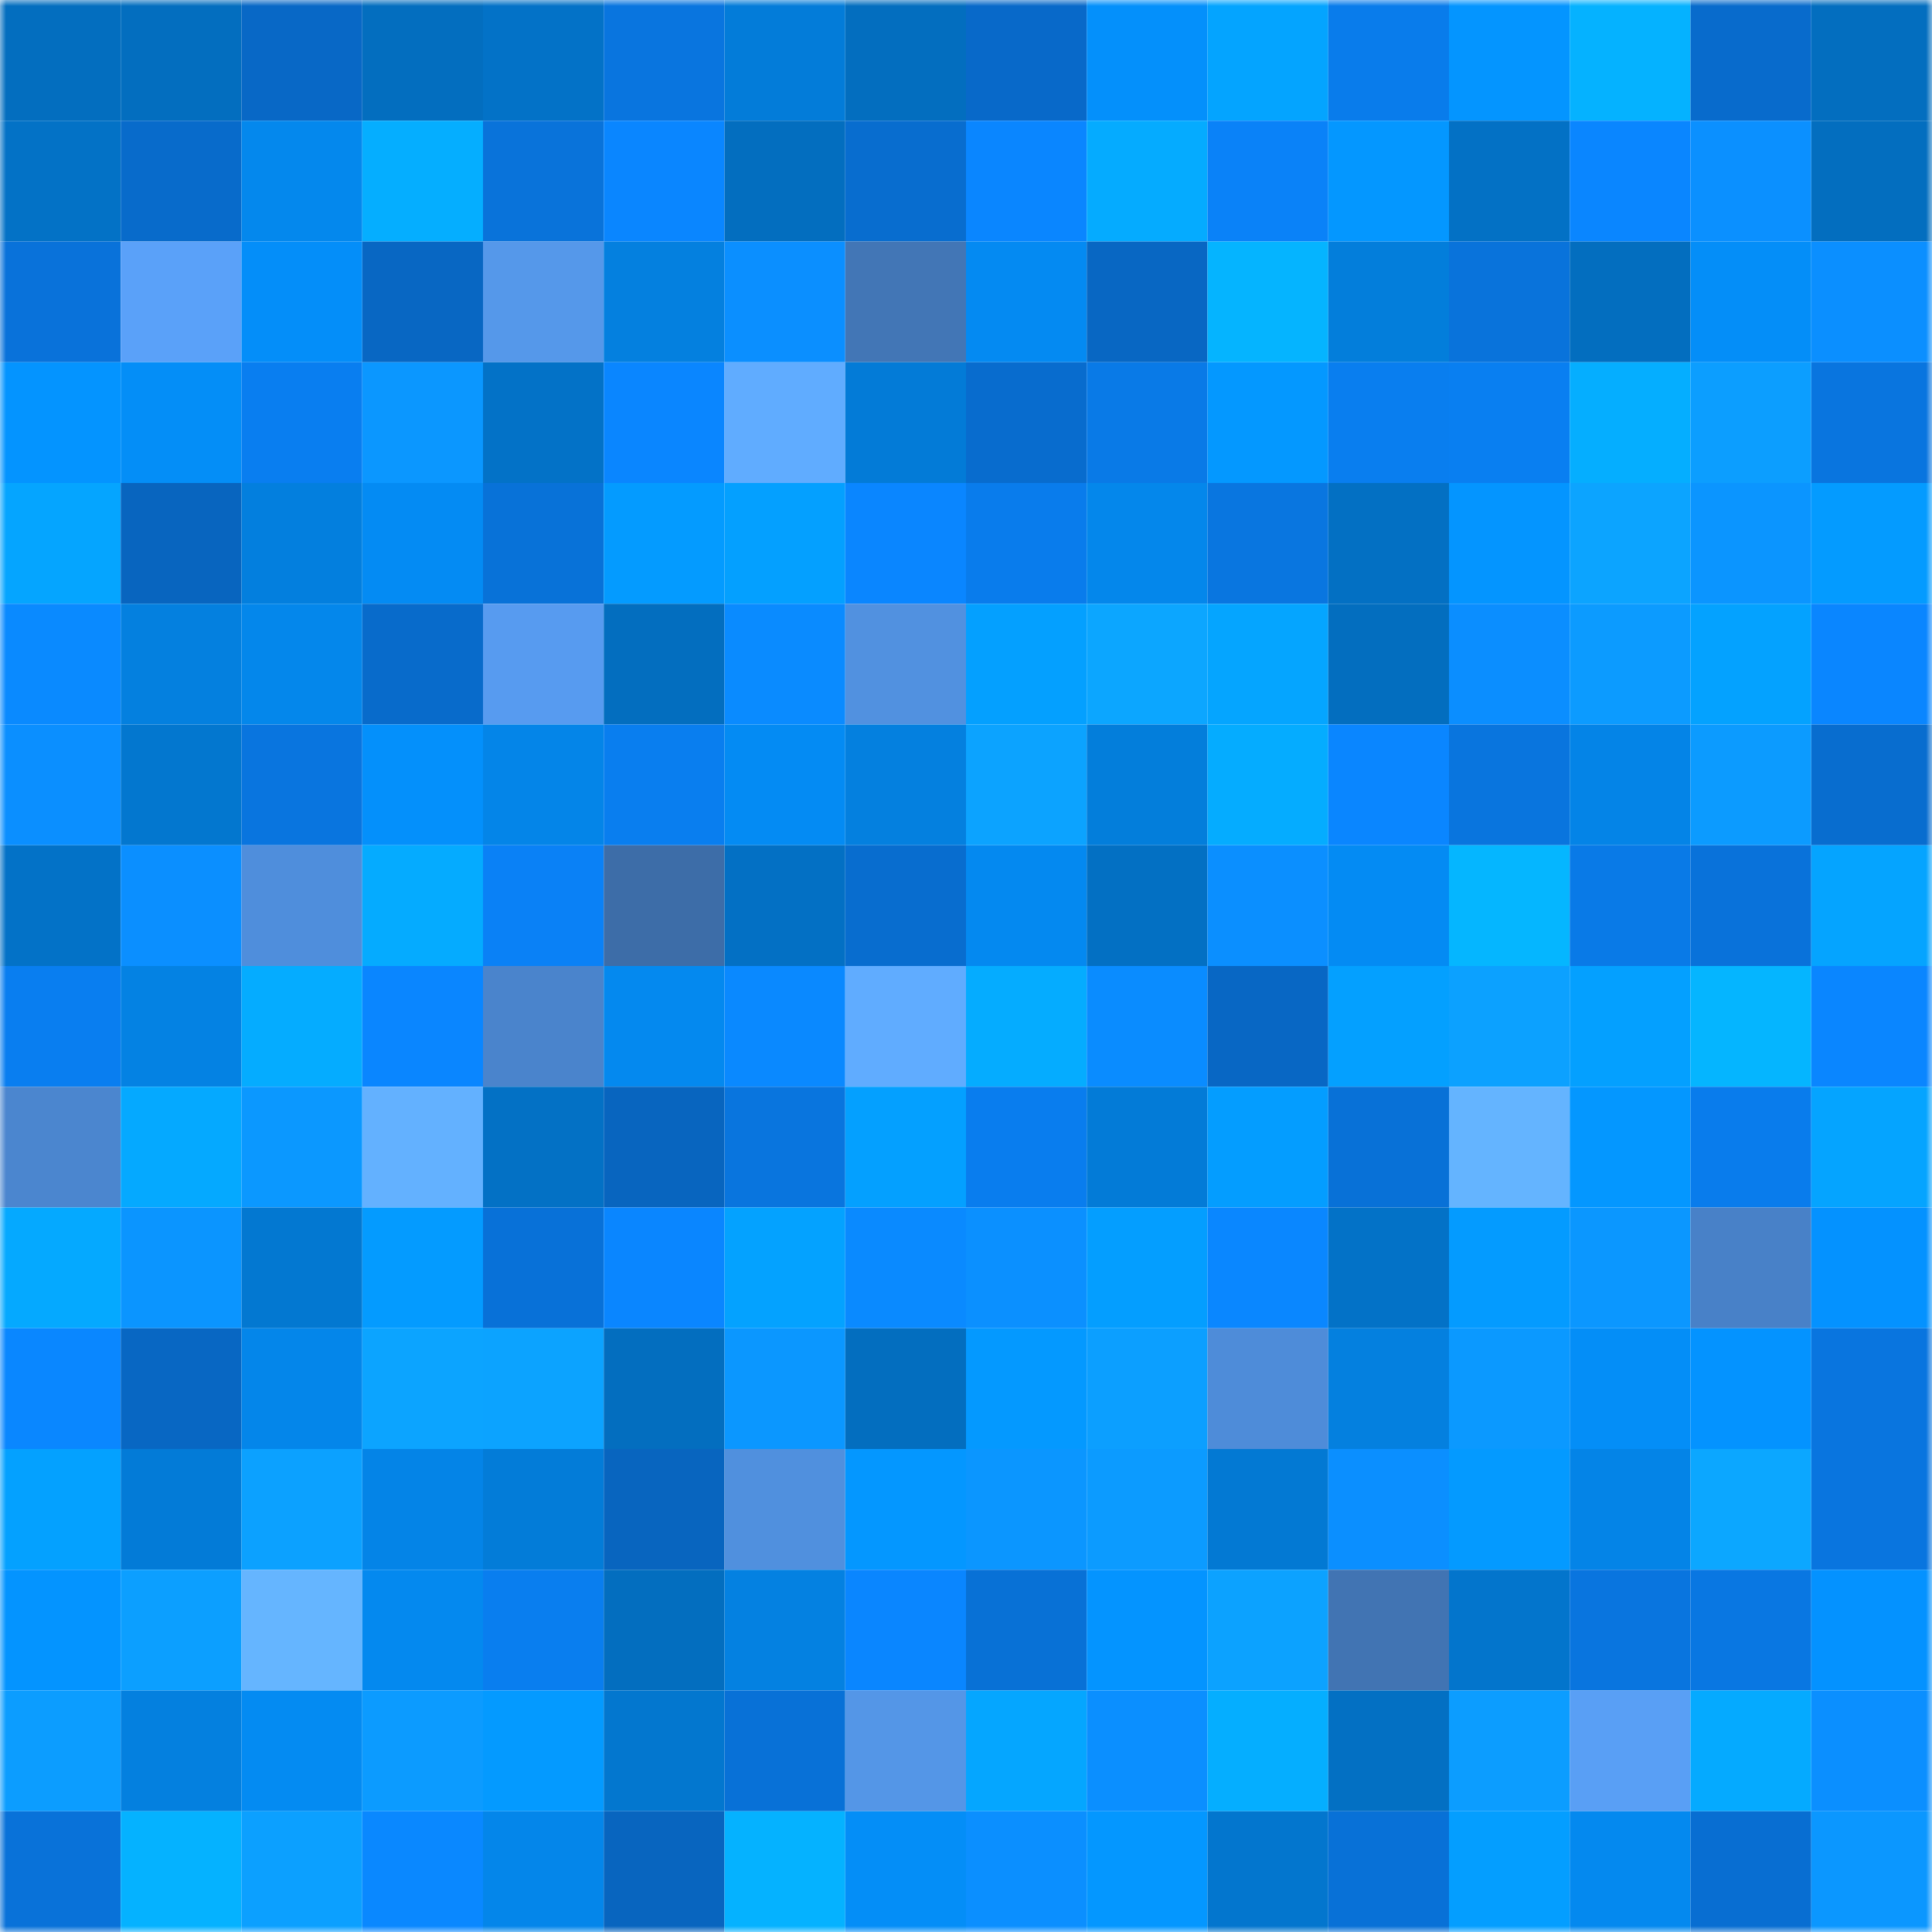 <svg viewBox="0 0 160 160" fill="none" role="img" xmlns="http://www.w3.org/2000/svg" width="240" height="240" name="ens%2Cuninu.eth"><mask id="175757536" mask-type="alpha" maskUnits="userSpaceOnUse" x="0" y="0" width="160" height="160"><rect width="160" height="160" fill="#FFFFFF"></rect></mask><g mask="url(#175757536)"><rect x="0" y="0" width="10" height="10" fill="#036ebf"></rect><rect x="10" y="0" width="10" height="10" fill="#036ebf"></rect><rect x="20" y="0" width="10" height="10" fill="#0868c6"></rect><rect x="30" y="0" width="10" height="10" fill="#036ebf"></rect><rect x="40" y="0" width="10" height="10" fill="#0372c7"></rect><rect x="50" y="0" width="10" height="10" fill="#0975df"></rect><rect x="60" y="0" width="10" height="10" fill="#037cd9"></rect><rect x="70" y="0" width="10" height="10" fill="#036ebf"></rect><rect x="80" y="0" width="10" height="10" fill="#0869c9"></rect><rect x="90" y="0" width="10" height="10" fill="#0490fb"></rect><rect x="100" y="0" width="10" height="10" fill="#04a4ff"></rect><rect x="110" y="0" width="10" height="10" fill="#097ceb"></rect><rect x="120" y="0" width="10" height="10" fill="#0495ff"></rect><rect x="130" y="0" width="10" height="10" fill="#05b2ff"></rect><rect x="140" y="0" width="10" height="10" fill="#086bcc"></rect><rect x="150" y="0" width="10" height="10" fill="#036ebf"></rect><rect x="0" y="10" width="10" height="10" fill="#0372c6"></rect><rect x="10" y="10" width="10" height="10" fill="#086bcb"></rect><rect x="20" y="10" width="10" height="10" fill="#0488ed"></rect><rect x="30" y="10" width="10" height="10" fill="#05aeff"></rect><rect x="40" y="10" width="10" height="10" fill="#0973da"></rect><rect x="50" y="10" width="10" height="10" fill="#0a86ff"></rect><rect x="60" y="10" width="10" height="10" fill="#036ebf"></rect><rect x="70" y="10" width="10" height="10" fill="#086dcf"></rect><rect x="80" y="10" width="10" height="10" fill="#0a86ff"></rect><rect x="90" y="10" width="10" height="10" fill="#05abff"></rect><rect x="100" y="10" width="10" height="10" fill="#0a82f8"></rect><rect x="110" y="10" width="10" height="10" fill="#0497ff"></rect><rect x="120" y="10" width="10" height="10" fill="#0371c5"></rect><rect x="130" y="10" width="10" height="10" fill="#0a86ff"></rect><rect x="140" y="10" width="10" height="10" fill="#0b90ff"></rect><rect x="150" y="10" width="10" height="10" fill="#036ebf"></rect><rect x="0" y="20" width="10" height="10" fill="#0972da"></rect><rect x="10" y="20" width="10" height="10" fill="#5aa1f9"></rect><rect x="20" y="20" width="10" height="10" fill="#048ef9"></rect><rect x="30" y="20" width="10" height="10" fill="#0867c3"></rect><rect x="40" y="20" width="10" height="10" fill="#5598ea"></rect><rect x="50" y="20" width="10" height="10" fill="#0480df"></rect><rect x="60" y="20" width="10" height="10" fill="#0b8fff"></rect><rect x="70" y="20" width="10" height="10" fill="#4276b6"></rect><rect x="80" y="20" width="10" height="10" fill="#048af2"></rect><rect x="90" y="20" width="10" height="10" fill="#0867c3"></rect><rect x="100" y="20" width="10" height="10" fill="#05b4ff"></rect><rect x="110" y="20" width="10" height="10" fill="#037edb"></rect><rect x="120" y="20" width="10" height="10" fill="#0973db"></rect><rect x="130" y="20" width="10" height="10" fill="#036ebf"></rect><rect x="140" y="20" width="10" height="10" fill="#048ef8"></rect><rect x="150" y="20" width="10" height="10" fill="#0b8fff"></rect><rect x="0" y="30" width="10" height="10" fill="#0494ff"></rect><rect x="10" y="30" width="10" height="10" fill="#048ef7"></rect><rect x="20" y="30" width="10" height="10" fill="#097ef0"></rect><rect x="30" y="30" width="10" height="10" fill="#0b97ff"></rect><rect x="40" y="30" width="10" height="10" fill="#0372c7"></rect><rect x="50" y="30" width="10" height="10" fill="#0a86ff"></rect><rect x="60" y="30" width="10" height="10" fill="#60acff"></rect><rect x="70" y="30" width="10" height="10" fill="#037bd7"></rect><rect x="80" y="30" width="10" height="10" fill="#086cce"></rect><rect x="90" y="30" width="10" height="10" fill="#097ae7"></rect><rect x="100" y="30" width="10" height="10" fill="#0498ff"></rect><rect x="110" y="30" width="10" height="10" fill="#097eef"></rect><rect x="120" y="30" width="10" height="10" fill="#097ff1"></rect><rect x="130" y="30" width="10" height="10" fill="#05aeff"></rect><rect x="140" y="30" width="10" height="10" fill="#0c9eff"></rect><rect x="150" y="30" width="10" height="10" fill="#0975df"></rect><rect x="0" y="40" width="10" height="10" fill="#05a5ff"></rect><rect x="10" y="40" width="10" height="10" fill="#0865bf"></rect><rect x="20" y="40" width="10" height="10" fill="#037fde"></rect><rect x="30" y="40" width="10" height="10" fill="#048bf3"></rect><rect x="40" y="40" width="10" height="10" fill="#0872d8"></rect><rect x="50" y="40" width="10" height="10" fill="#049bff"></rect><rect x="60" y="40" width="10" height="10" fill="#04a0ff"></rect><rect x="70" y="40" width="10" height="10" fill="#0a86ff"></rect><rect x="80" y="40" width="10" height="10" fill="#097cec"></rect><rect x="90" y="40" width="10" height="10" fill="#0487eb"></rect><rect x="100" y="40" width="10" height="10" fill="#0976e0"></rect><rect x="110" y="40" width="10" height="10" fill="#0370c3"></rect><rect x="120" y="40" width="10" height="10" fill="#0495ff"></rect><rect x="130" y="40" width="10" height="10" fill="#0ca4ff"></rect><rect x="140" y="40" width="10" height="10" fill="#0b95ff"></rect><rect x="150" y="40" width="10" height="10" fill="#049bff"></rect><rect x="0" y="50" width="10" height="10" fill="#0a8aff"></rect><rect x="10" y="50" width="10" height="10" fill="#0480df"></rect><rect x="20" y="50" width="10" height="10" fill="#0487eb"></rect><rect x="30" y="50" width="10" height="10" fill="#086bcb"></rect><rect x="40" y="50" width="10" height="10" fill="#579bf0"></rect><rect x="50" y="50" width="10" height="10" fill="#036ebf"></rect><rect x="60" y="50" width="10" height="10" fill="#0a8bff"></rect><rect x="70" y="50" width="10" height="10" fill="#5191e0"></rect><rect x="80" y="50" width="10" height="10" fill="#04a0ff"></rect><rect x="90" y="50" width="10" height="10" fill="#0ca6ff"></rect><rect x="100" y="50" width="10" height="10" fill="#05a5ff"></rect><rect x="110" y="50" width="10" height="10" fill="#036ebf"></rect><rect x="120" y="50" width="10" height="10" fill="#0b8eff"></rect><rect x="130" y="50" width="10" height="10" fill="#0c9bff"></rect><rect x="140" y="50" width="10" height="10" fill="#04a2ff"></rect><rect x="150" y="50" width="10" height="10" fill="#0a86ff"></rect><rect x="0" y="60" width="10" height="10" fill="#0b8fff"></rect><rect x="10" y="60" width="10" height="10" fill="#0377cf"></rect><rect x="20" y="60" width="10" height="10" fill="#0975df"></rect><rect x="30" y="60" width="10" height="10" fill="#0490fb"></rect><rect x="40" y="60" width="10" height="10" fill="#0485e8"></rect><rect x="50" y="60" width="10" height="10" fill="#097eef"></rect><rect x="60" y="60" width="10" height="10" fill="#048bf3"></rect><rect x="70" y="60" width="10" height="10" fill="#0480df"></rect><rect x="80" y="60" width="10" height="10" fill="#0ca3ff"></rect><rect x="90" y="60" width="10" height="10" fill="#037edb"></rect><rect x="100" y="60" width="10" height="10" fill="#05acff"></rect><rect x="110" y="60" width="10" height="10" fill="#0a86ff"></rect><rect x="120" y="60" width="10" height="10" fill="#0975de"></rect><rect x="130" y="60" width="10" height="10" fill="#0484e7"></rect><rect x="140" y="60" width="10" height="10" fill="#0c9bff"></rect><rect x="150" y="60" width="10" height="10" fill="#086dcf"></rect><rect x="0" y="70" width="10" height="10" fill="#0372c7"></rect><rect x="10" y="70" width="10" height="10" fill="#0b8fff"></rect><rect x="20" y="70" width="10" height="10" fill="#4f8edc"></rect><rect x="30" y="70" width="10" height="10" fill="#05abff"></rect><rect x="40" y="70" width="10" height="10" fill="#0a81f6"></rect><rect x="50" y="70" width="10" height="10" fill="#3d6da8"></rect><rect x="60" y="70" width="10" height="10" fill="#0370c4"></rect><rect x="70" y="70" width="10" height="10" fill="#086dcf"></rect><rect x="80" y="70" width="10" height="10" fill="#0489f0"></rect><rect x="90" y="70" width="10" height="10" fill="#0370c3"></rect><rect x="100" y="70" width="10" height="10" fill="#0b8fff"></rect><rect x="110" y="70" width="10" height="10" fill="#048bf3"></rect><rect x="120" y="70" width="10" height="10" fill="#05b6ff"></rect><rect x="130" y="70" width="10" height="10" fill="#097ae7"></rect><rect x="140" y="70" width="10" height="10" fill="#0972da"></rect><rect x="150" y="70" width="10" height="10" fill="#05a4ff"></rect><rect x="0" y="80" width="10" height="10" fill="#097ef0"></rect><rect x="10" y="80" width="10" height="10" fill="#0482e3"></rect><rect x="20" y="80" width="10" height="10" fill="#05acff"></rect><rect x="30" y="80" width="10" height="10" fill="#0a86ff"></rect><rect x="40" y="80" width="10" height="10" fill="#4a84cc"></rect><rect x="50" y="80" width="10" height="10" fill="#0489ef"></rect><rect x="60" y="80" width="10" height="10" fill="#0a89ff"></rect><rect x="70" y="80" width="10" height="10" fill="#60acff"></rect><rect x="80" y="80" width="10" height="10" fill="#05acff"></rect><rect x="90" y="80" width="10" height="10" fill="#0a8cff"></rect><rect x="100" y="80" width="10" height="10" fill="#0867c4"></rect><rect x="110" y="80" width="10" height="10" fill="#04a0ff"></rect><rect x="120" y="80" width="10" height="10" fill="#0ca1ff"></rect><rect x="130" y="80" width="10" height="10" fill="#04a0ff"></rect><rect x="140" y="80" width="10" height="10" fill="#05b5ff"></rect><rect x="150" y="80" width="10" height="10" fill="#0a86ff"></rect><rect x="0" y="90" width="10" height="10" fill="#4b86cf"></rect><rect x="10" y="90" width="10" height="10" fill="#05a9ff"></rect><rect x="20" y="90" width="10" height="10" fill="#0b98ff"></rect><rect x="30" y="90" width="10" height="10" fill="#63b1ff"></rect><rect x="40" y="90" width="10" height="10" fill="#0371c5"></rect><rect x="50" y="90" width="10" height="10" fill="#0865bf"></rect><rect x="60" y="90" width="10" height="10" fill="#0975de"></rect><rect x="70" y="90" width="10" height="10" fill="#04a0ff"></rect><rect x="80" y="90" width="10" height="10" fill="#097dee"></rect><rect x="90" y="90" width="10" height="10" fill="#037bd7"></rect><rect x="100" y="90" width="10" height="10" fill="#049dff"></rect><rect x="110" y="90" width="10" height="10" fill="#0871d7"></rect><rect x="120" y="90" width="10" height="10" fill="#64b4ff"></rect><rect x="130" y="90" width="10" height="10" fill="#0497ff"></rect><rect x="140" y="90" width="10" height="10" fill="#097cec"></rect><rect x="150" y="90" width="10" height="10" fill="#05a4ff"></rect><rect x="0" y="100" width="10" height="10" fill="#05a9ff"></rect><rect x="10" y="100" width="10" height="10" fill="#0b95ff"></rect><rect x="20" y="100" width="10" height="10" fill="#0378d1"></rect><rect x="30" y="100" width="10" height="10" fill="#049bff"></rect><rect x="40" y="100" width="10" height="10" fill="#0871d8"></rect><rect x="50" y="100" width="10" height="10" fill="#0a86ff"></rect><rect x="60" y="100" width="10" height="10" fill="#04a2ff"></rect><rect x="70" y="100" width="10" height="10" fill="#0a8aff"></rect><rect x="80" y="100" width="10" height="10" fill="#0b90ff"></rect><rect x="90" y="100" width="10" height="10" fill="#049eff"></rect><rect x="100" y="100" width="10" height="10" fill="#0a87ff"></rect><rect x="110" y="100" width="10" height="10" fill="#0372c7"></rect><rect x="120" y="100" width="10" height="10" fill="#049bff"></rect><rect x="130" y="100" width="10" height="10" fill="#0b97ff"></rect><rect x="140" y="100" width="10" height="10" fill="#4881c8"></rect><rect x="150" y="100" width="10" height="10" fill="#0492ff"></rect><rect x="0" y="110" width="10" height="10" fill="#0a87ff"></rect><rect x="10" y="110" width="10" height="10" fill="#0867c3"></rect><rect x="20" y="110" width="10" height="10" fill="#0486ea"></rect><rect x="30" y="110" width="10" height="10" fill="#0ca4ff"></rect><rect x="40" y="110" width="10" height="10" fill="#0ca3ff"></rect><rect x="50" y="110" width="10" height="10" fill="#036ebf"></rect><rect x="60" y="110" width="10" height="10" fill="#0b97ff"></rect><rect x="70" y="110" width="10" height="10" fill="#036ebf"></rect><rect x="80" y="110" width="10" height="10" fill="#0499ff"></rect><rect x="90" y="110" width="10" height="10" fill="#0c9fff"></rect><rect x="100" y="110" width="10" height="10" fill="#4e8cd9"></rect><rect x="110" y="110" width="10" height="10" fill="#0480df"></rect><rect x="120" y="110" width="10" height="10" fill="#0b99ff"></rect><rect x="130" y="110" width="10" height="10" fill="#048ef7"></rect><rect x="140" y="110" width="10" height="10" fill="#0493ff"></rect><rect x="150" y="110" width="10" height="10" fill="#0975df"></rect><rect x="0" y="120" width="10" height="10" fill="#04a1ff"></rect><rect x="10" y="120" width="10" height="10" fill="#037bd7"></rect><rect x="20" y="120" width="10" height="10" fill="#0ca1ff"></rect><rect x="30" y="120" width="10" height="10" fill="#0484e7"></rect><rect x="40" y="120" width="10" height="10" fill="#037cd8"></rect><rect x="50" y="120" width="10" height="10" fill="#0865bf"></rect><rect x="60" y="120" width="10" height="10" fill="#5090de"></rect><rect x="70" y="120" width="10" height="10" fill="#0497ff"></rect><rect x="80" y="120" width="10" height="10" fill="#0b96ff"></rect><rect x="90" y="120" width="10" height="10" fill="#0c9bff"></rect><rect x="100" y="120" width="10" height="10" fill="#0379d3"></rect><rect x="110" y="120" width="10" height="10" fill="#0b8fff"></rect><rect x="120" y="120" width="10" height="10" fill="#049aff"></rect><rect x="130" y="120" width="10" height="10" fill="#0484e7"></rect><rect x="140" y="120" width="10" height="10" fill="#0ca7ff"></rect><rect x="150" y="120" width="10" height="10" fill="#0975df"></rect><rect x="0" y="130" width="10" height="10" fill="#0494ff"></rect><rect x="10" y="130" width="10" height="10" fill="#0c9fff"></rect><rect x="20" y="130" width="10" height="10" fill="#65b5ff"></rect><rect x="30" y="130" width="10" height="10" fill="#0489ef"></rect><rect x="40" y="130" width="10" height="10" fill="#097eef"></rect><rect x="50" y="130" width="10" height="10" fill="#036ebf"></rect><rect x="60" y="130" width="10" height="10" fill="#0481e1"></rect><rect x="70" y="130" width="10" height="10" fill="#0a86ff"></rect><rect x="80" y="130" width="10" height="10" fill="#0871d6"></rect><rect x="90" y="130" width="10" height="10" fill="#0494ff"></rect><rect x="100" y="130" width="10" height="10" fill="#0ca2ff"></rect><rect x="110" y="130" width="10" height="10" fill="#4174b3"></rect><rect x="120" y="130" width="10" height="10" fill="#0375cc"></rect><rect x="130" y="130" width="10" height="10" fill="#0975df"></rect><rect x="140" y="130" width="10" height="10" fill="#0977e2"></rect><rect x="150" y="130" width="10" height="10" fill="#0492ff"></rect><rect x="0" y="140" width="10" height="10" fill="#0c9dff"></rect><rect x="10" y="140" width="10" height="10" fill="#0480df"></rect><rect x="20" y="140" width="10" height="10" fill="#048bf2"></rect><rect x="30" y="140" width="10" height="10" fill="#0c9bff"></rect><rect x="40" y="140" width="10" height="10" fill="#049aff"></rect><rect x="50" y="140" width="10" height="10" fill="#0377cf"></rect><rect x="60" y="140" width="10" height="10" fill="#0871d7"></rect><rect x="70" y="140" width="10" height="10" fill="#5496e7"></rect><rect x="80" y="140" width="10" height="10" fill="#05a6ff"></rect><rect x="90" y="140" width="10" height="10" fill="#0b8fff"></rect><rect x="100" y="140" width="10" height="10" fill="#05aeff"></rect><rect x="110" y="140" width="10" height="10" fill="#0370c3"></rect><rect x="120" y="140" width="10" height="10" fill="#0c9dff"></rect><rect x="130" y="140" width="10" height="10" fill="#599ff5"></rect><rect x="140" y="140" width="10" height="10" fill="#05aaff"></rect><rect x="150" y="140" width="10" height="10" fill="#0b8fff"></rect><rect x="0" y="150" width="10" height="10" fill="#0972d9"></rect><rect x="10" y="150" width="10" height="10" fill="#05b2ff"></rect><rect x="20" y="150" width="10" height="10" fill="#0ca0ff"></rect><rect x="30" y="150" width="10" height="10" fill="#0a88ff"></rect><rect x="40" y="150" width="10" height="10" fill="#0486ea"></rect><rect x="50" y="150" width="10" height="10" fill="#0865bf"></rect><rect x="60" y="150" width="10" height="10" fill="#05b2ff"></rect><rect x="70" y="150" width="10" height="10" fill="#048ef7"></rect><rect x="80" y="150" width="10" height="10" fill="#0b8fff"></rect><rect x="90" y="150" width="10" height="10" fill="#0497ff"></rect><rect x="100" y="150" width="10" height="10" fill="#0376ce"></rect><rect x="110" y="150" width="10" height="10" fill="#0871d7"></rect><rect x="120" y="150" width="10" height="10" fill="#049eff"></rect><rect x="130" y="150" width="10" height="10" fill="#0489ef"></rect><rect x="140" y="150" width="10" height="10" fill="#086ed2"></rect><rect x="150" y="150" width="10" height="10" fill="#0b97ff"></rect></g></svg>